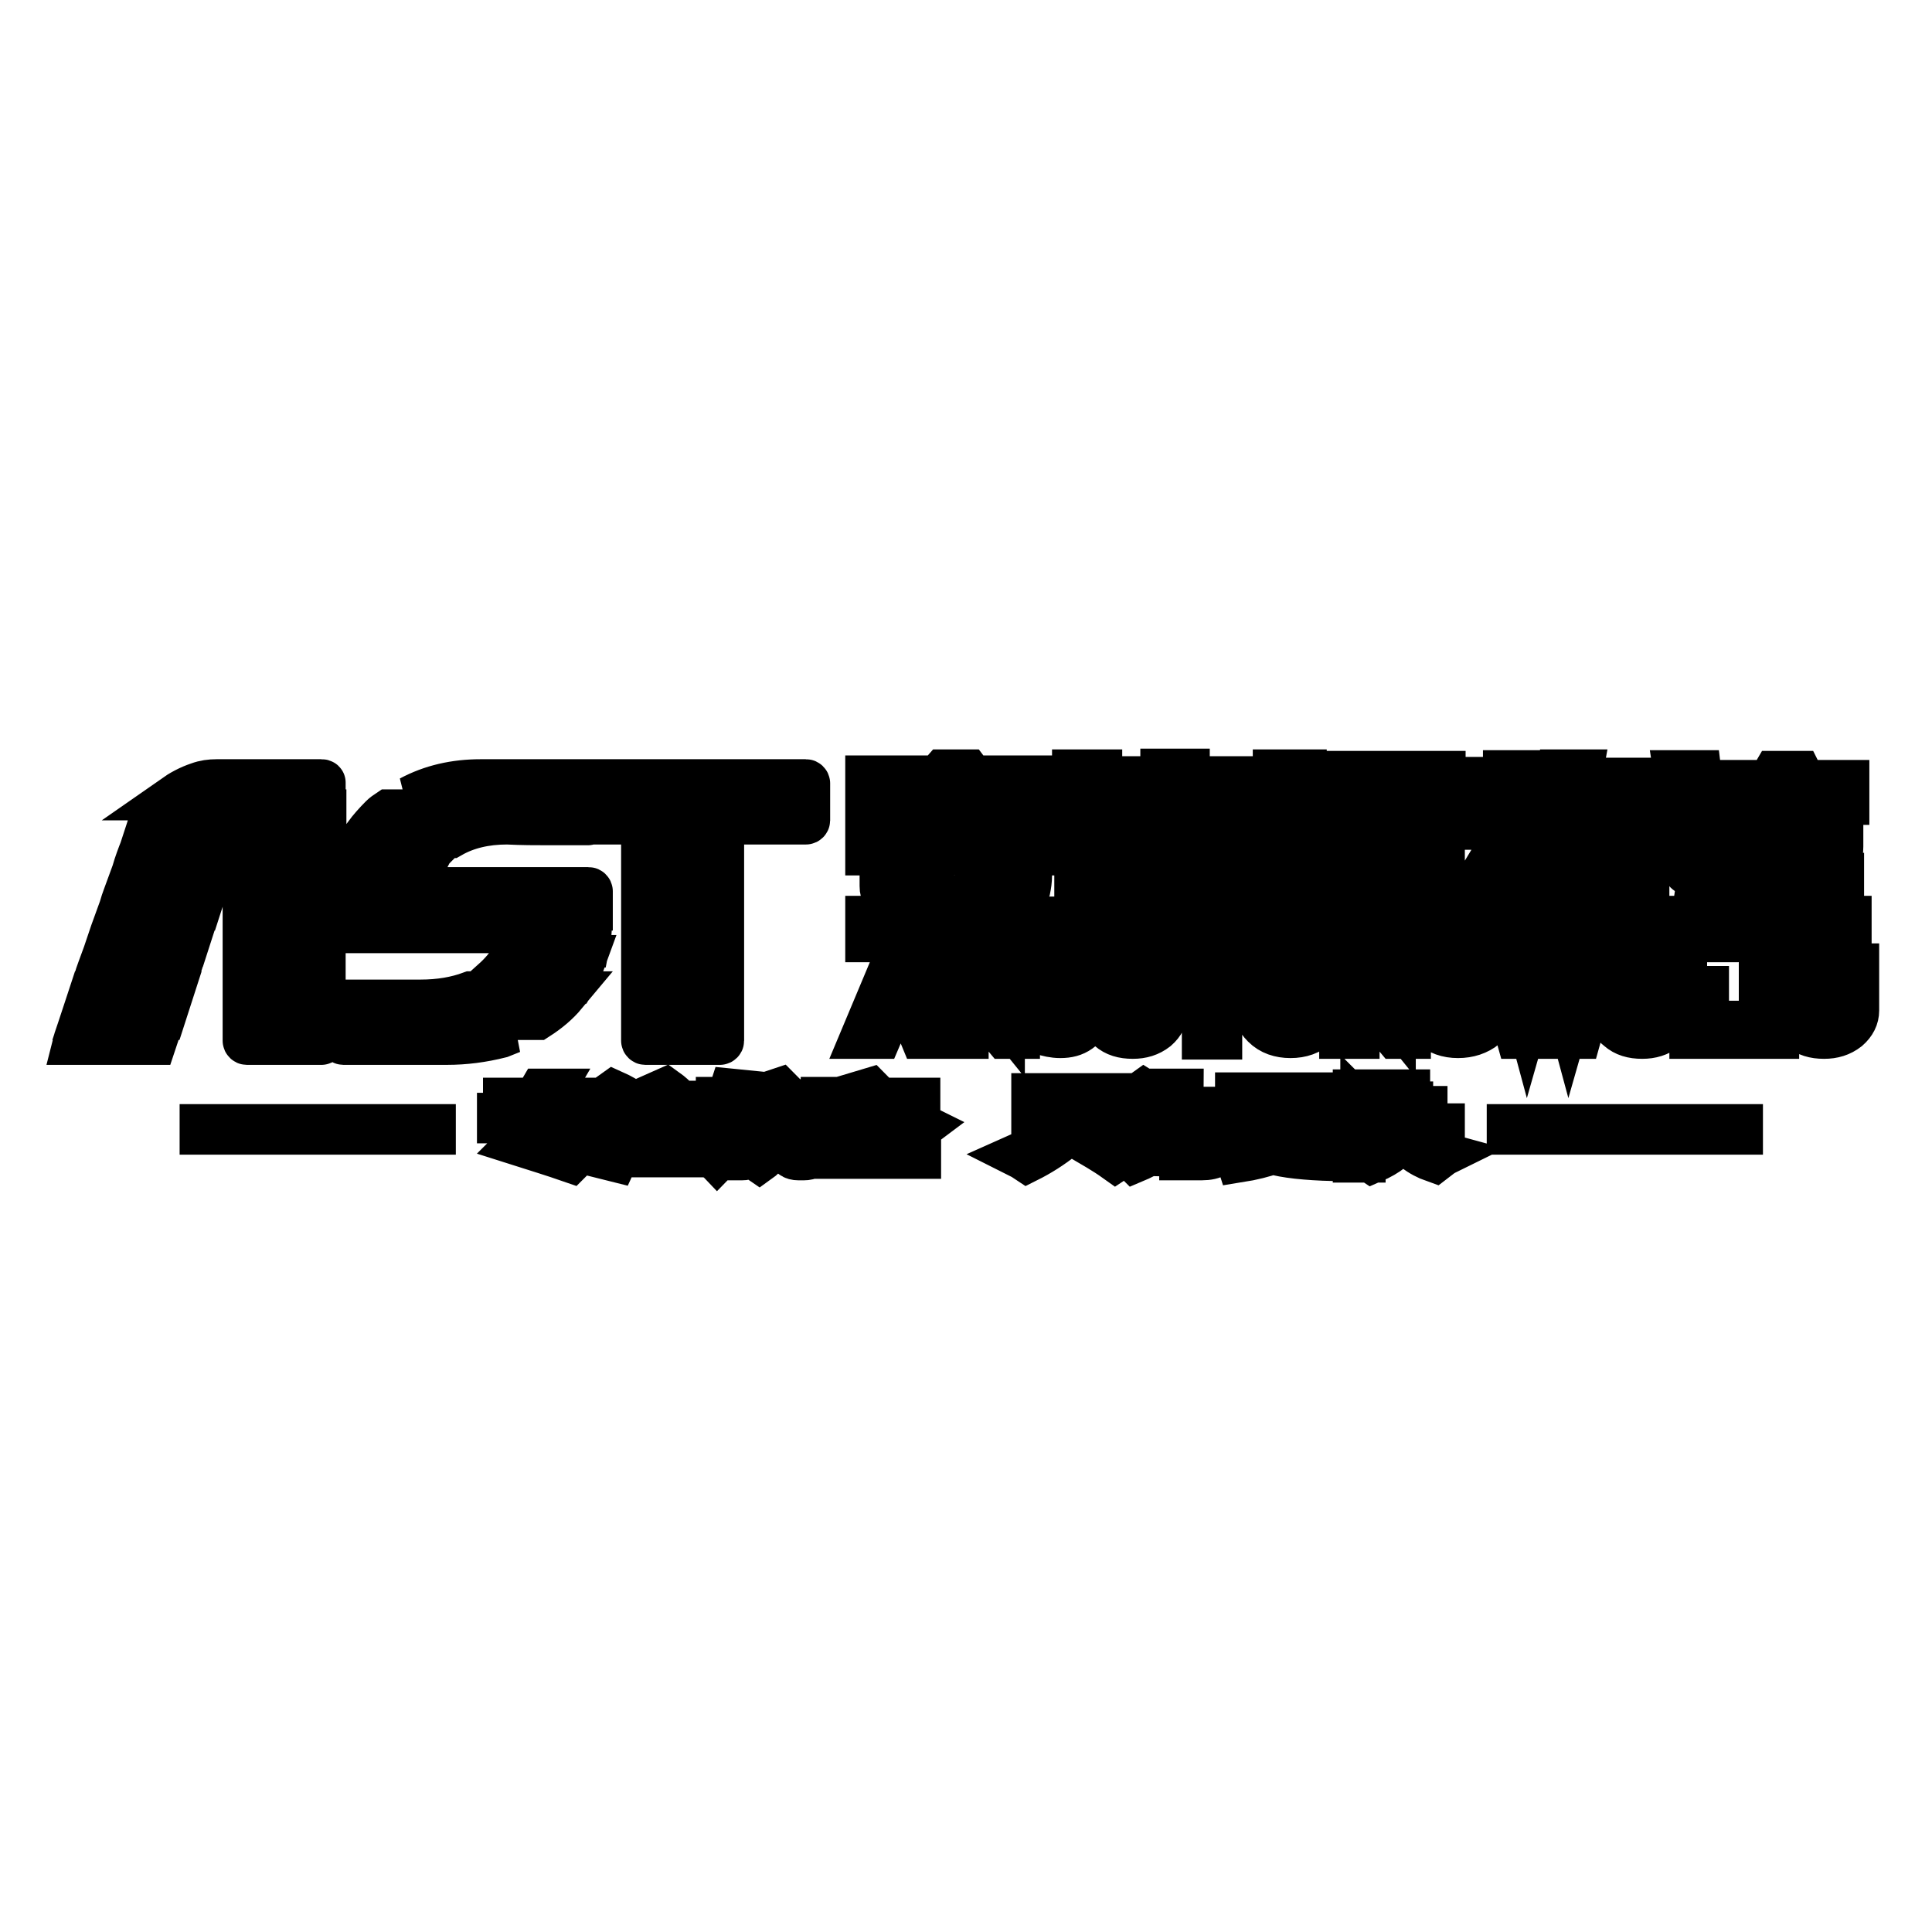 <?xml version="1.0" encoding="utf-8"?>
<!-- Svg Vector Icons : http://www.onlinewebfonts.com/icon -->
<!DOCTYPE svg PUBLIC "-//W3C//DTD SVG 1.1//EN" "http://www.w3.org/Graphics/SVG/1.1/DTD/svg11.dtd">
<svg version="1.1" xmlns="http://www.w3.org/2000/svg" xmlns:xlink="http://www.w3.org/1999/xlink" x="0px" y="0px" viewBox="0 0 256 256" enable-background="new 0 0 256 256" xml:space="preserve">
<g> <path stroke-width="6" fill-opacity="0" stroke="#000000"  d="M133.3,121.5c-0.5,0-0.9-0.1-1-0.2l-1.2-0.5l3.5-1.6c0.9-0.4,1.4-0.9,1.6-1.4c0.1-0.5,0.2-1.1,0.2-1.8v-3 h1.8v-2.9h-1.8v-1.4h-3.7v1.4h-12.2v-1.3h-3.7v1.3H115v2.9h1.9v4.4c0,0.5,0.1,1,0.4,1.3c0.2,0.3,0.7,0.7,1.5,0.9l3.4,1.3l-1.5,0.4 c-0.5,0.1-0.9,0.2-1.2,0.3c-0.3,0-1.2,0.1-2.7,0.1H115v2.8h3.8c1.2,0,2,0,2.4-0.1c0.5-0.1,0.9-0.2,1.2-0.3l3.8-1.3l3.8,1.3 c0.6,0.2,1.1,0.4,1.5,0.4c0.3,0,1,0.1,2.1,0.1h4.7v-2.8h-3.1L133.3,121.5z M126.6,119.2l-4.8-1.5c-0.6-0.2-0.9-0.4-1.1-0.6 c-0.2-0.2-0.2-0.8-0.2-1.6V113h12.2v2.5c0,0.5-0.1,0.9-0.2,1.1s-0.6,0.5-1.4,0.8L126.6,119.2z M118.6,105.8h16v1.9h3.6v-4.6h-9.4 l-0.6-0.8H125l-0.7,0.8H115v4.6h3.6V105.8z M145.7,102.3h-3.3v3.6h3.3V102.3z M163.4,118.1c-0.1-0.1-0.3-0.4-0.5-0.8l-0.9-2.2h-3.2 l1.5,3.9c0.2,0.6,0.4,1,0.7,1.2c0.2,0.3,0.5,0.4,0.8,0.4c0.3,0,0.9,0.1,2,0.1h1v-2.5h-0.7C163.8,118.2,163.6,118.2,163.4,118.1z  M148.5,118c-0.2,0.2-0.4,0.3-0.7,0.3h-0.9v2.5h2c1,0,1.6-0.3,2-0.9c0.4-0.6,0.7-1.1,0.8-1.4l1.2-3.4h-3.1l-0.7,1.8 C149,117.5,148.7,117.8,148.5,118z M154.1,106.9h-6.9v7.4h6.9v6.4h3.3v-6.4h4.2c0.5,0,1-0.1,1.6-0.3c0.6-0.2,1-0.6,1.1-1.2 c0.2-0.6,0.3-1.1,0.3-1.4v-4.5h-7.3v-1.1h7.3v-2.6h-7.3v-1h-3.2v1h-7.3v2.6h7.3V106.9z M154.1,111.7h-3.7v-2.4h3.7V111.7z  M157.3,109.5h4v1.6c0,0.2-0.1,0.4-0.2,0.5c-0.1,0.1-0.4,0.2-0.8,0.2h-3V109.5z M147.5,121.7c-0.3,0-0.6-0.2-1-0.5 c-0.4-0.3-0.6-0.9-0.6-1.6V107h-4.3v2.7h1.1v11.4c0,0.2-0.1,0.5-0.2,0.7c-0.2,0.2-0.3,0.3-0.6,0.3h-0.3v2.5h1.3 c0.4,0,0.8-0.1,1-0.2c0.3-0.1,0.5-0.3,0.6-0.5c0.2-0.3,0.3-0.5,0.5-0.8l0.5,0.5c0.1,0.1,0.4,0.3,0.9,0.5c0.5,0.2,1.1,0.4,1.9,0.4 h16.5v-2.7h-15.8C148.2,121.8,147.7,121.7,147.5,121.7z M172.8,102.3H169v3.7h3.8V102.3z M174.1,104.9h12.6l-1.7,2l-3.9,0l-1.6-1 h-4l1.1,1.1h-2.5v13.7h3.1V117h3.9v3.7h3.2V117h3.7v0.6c0,0.2-0.1,0.4-0.2,0.5c-0.1,0.1-0.3,0.1-0.6,0.1h-1.7v2.5h2.9 c0.8,0,1.3-0.2,1.7-0.6c0.4-0.4,0.6-0.8,0.8-1.2c0.2-0.4,0.2-1,0.2-1.7V107H189l2.2-2.6v-1.9h-17.2V104.9z M181.1,114.6h-3.9v-1.4 h3.9V114.6z M181.1,110.8h-3.9v-1.4h3.9V110.8z M188,114.6h-3.7v-1.4h3.7V114.6z M188,110.8h-3.7v-1.4h3.7V110.8z M173.6,121.4 c-0.3-0.4-0.6-0.7-0.7-1c-0.1-0.3-0.2-0.7-0.2-1.1V107h-4.3v3h1v10.7c0,0.6,0,1-0.1,1.1c-0.1,0.1-0.2,0.2-0.4,0.2h-0.6v2.6h1.6 c0.7,0,1.2-0.1,1.5-0.4s0.6-0.5,0.8-0.8l1.1,0.8c0.3,0.3,0.9,0.4,1.7,0.4h16.1v-2.5h-15.5C174.6,121.9,174,121.7,173.6,121.4z  M206.8,108.1l-1.6,12c-0.1,0.9-0.3,1.4-0.4,1.5c-0.1,0.1-0.3,0.1-0.5,0.1h-0.9v2.7h2.1c0.5,0,0.9-0.1,1.3-0.2s0.6-0.4,0.8-0.8 c0.2-0.4,0.3-1,0.5-2l1.9-13.3H206.8z M211.7,108l-1.6,12c-0.1,0.9-0.3,1.4-0.4,1.5c-0.2,0.1-0.3,0.1-0.5,0.1h-0.9v2.7h2.1 c0.5,0,0.9-0.1,1.3-0.2c0.4-0.2,0.7-0.4,0.8-0.8c0.2-0.4,0.3-1,0.5-2l1.9-13.3H211.7z M209.4,102.3h-3.1l-0.7,2.3 c-0.2,0.6-0.4,0.9-0.6,0.9h-0.4v2.7h1.2c0.5,0,0.9-0.1,1.2-0.3c0.3-0.2,0.6-0.5,0.8-0.9l0.5-1.1h6.8v14.3c0,0.7-0.1,1.2-0.2,1.4 c-0.1,0.2-0.4,0.3-0.9,0.3h-0.9v2.7h1.6c1,0,1.7-0.1,2.2-0.3c0.5-0.2,0.8-0.6,1-1.2c0.2-0.6,0.3-1.3,0.3-2.4v-17.3h-9L209.4,102.3z  M204.2,110.3h-1.4v-2.6h1.5V105h-1.5v-2.6h-3.3v2.6h-0.9v-1.7h-2.9v2.5c0,0.7,0,1.1-0.1,1.2c-0.1,0.1-0.2,0.2-0.3,0.2h-0.4v2.4 h1.3c0.4,0,0.7-0.1,1.1-0.3c0.4-0.2,0.7-0.5,0.9-1.1l0.1-0.4h1.2v3.1l-3.2,5.3c-0.3,0.5-0.5,0.8-0.6,0.8s-0.3,0.1-0.4,0.1h-0.3v2.6 h0.9c0.5,0,1-0.1,1.3-0.3c0.4-0.2,0.7-0.6,1-1.1l1.2-1.9v3.7c0,0.9-0.1,1.5-0.3,1.6c-0.2,0.2-0.5,0.2-0.8,0.2h-2.3v2.7h3.4 c1.3,0,2.2-0.3,2.6-0.8s0.6-1.2,0.6-2V113h1.4V110.3L204.2,110.3z M244.7,121.8c-0.5,0-0.7-0.3-0.7-0.8v-5h-3.1v5.5 c0,0.5,0.1,1,0.2,1.3c0.1,0.4,0.4,0.7,0.8,1.1c0.4,0.4,1.3,0.5,2.6,0.5h0.5v-2.7H244.7L244.7,121.8z M223.2,107.7 c0.3,0.4,0.7,0.6,1.1,0.7c0.4,0.1,0.9,0.1,1.4,0.1h3.1v-2.7h-2.6c-0.5,0-0.8-0.3-0.8-0.9l-0.3-2.5h-3l0.5,3.3 C222.7,106.6,222.9,107.3,223.2,107.7z M225.6,113c-0.1-0.1-0.2-0.4-0.3-0.7l-0.5-2.6h-3l0.7,3.4c0.1,0.7,0.3,1.2,0.4,1.5 c0.1,0.3,0.3,0.6,0.6,0.9c0.3,0.3,0.9,0.4,1.9,0.4h3.1v-2.8h-2.4C225.9,113.1,225.7,113.1,225.6,113z M224.6,120.6 c-0.1,0.5-0.2,0.8-0.3,0.9c-0.1,0.1-0.4,0.2-0.7,0.2h-1.8v2.8h2.1c0.6,0,1.1,0,1.5-0.1c0.4-0.1,0.7-0.2,1-0.4 c0.3-0.2,0.5-0.5,0.7-0.9c0.1-0.4,0.3-0.7,0.3-1.2l0.8-4.8h-3.1L224.6,120.6z M243.8,113.5c0-0.3,0.1-0.8,0.1-1.3V108h-3.3v3.6 c0,0.4-0.1,0.6-0.2,0.8c-0.1,0.1-0.4,0.2-0.7,0.2l-6.4,0l3.7-6.3h7.7v-2.6h-5.7l-0.6-1.2h-3.2l-0.7,1.2h-5.4v2.6h3.8l-3.6,6.4v2.6 h10.8c1.5,0,2.5-0.2,2.8-0.6C243.6,114.2,243.8,113.9,243.8,113.5z M230.4,121c0,0.4,0,0.6-0.1,0.7c-0.1,0.1-0.4,0.2-0.9,0.2h-0.9 v2.6h1.7c1.2,0,2-0.2,2.4-0.6c0.3-0.4,0.6-0.8,0.7-1.2c0.1-0.4,0.2-0.9,0.2-1.3v-5.3h-3.1V121z M235.7,124.5h3.1V116h-3.1V124.5z  M118.3,128l-3.9,9.3h2.1l2.9-6.8l2.8,6.8l2.1,0l-3.9-9.3H118.3z M132.8,134.3l-5.1-6.3H126v9.3h2v-6.2l5.2,6.2h1.6V128h-2V134.3z  M143.2,132.6c-0.5-0.4-1.3-0.7-2.5-0.9c-0.9-0.2-1.4-0.4-1.6-0.6c-0.2-0.2-0.1-0.5,0.1-0.9c0.2-0.3,0.7-0.5,1.5-0.5 c0.9,0.1,1.5,0.3,1.8,0.7l1.3-1.2c-0.4-0.4-0.9-0.7-1.4-0.9c-0.5-0.2-1.2-0.3-2.1-0.3c-0.8,0-1.6,0.2-2.3,0.7 c-0.7,0.5-1.1,1.2-1.1,2c0,0.9,0.3,1.5,0.9,1.9c0.6,0.4,1.3,0.6,2.3,0.7c0.9,0.1,1.5,0.3,1.7,0.6c0.2,0.3,0.2,0.6,0,1 s-0.7,0.6-1.6,0.6c-1-0.1-1.8-0.4-2.3-0.9l-1.3,1.2c0.4,0.4,1,0.7,1.6,1c0.6,0.2,1.4,0.4,2.3,0.4c1,0,1.8-0.2,2.5-0.7 c0.7-0.5,1.1-1.1,1.1-2C144,133.7,143.7,133,143.2,132.6z M152.4,133.4c0,0.7-0.2,1.2-0.7,1.5c-0.4,0.3-1,0.5-1.6,0.5 c-0.7,0-1.2-0.2-1.6-0.5s-0.7-0.8-0.7-1.5V128h-2v5.9c0,1,0.4,1.8,1.2,2.4c0.8,0.7,1.8,1,3.1,1c1.2,0,2.2-0.3,3.1-1 c0.8-0.7,1.2-1.5,1.2-2.4V128h-2V133.4z M156.3,129.8h3.3v7.6h2v-7.6h3.3V128h-8.6V129.8z M171,128c-1.4,0-2.6,0.4-3.5,1.3 s-1.4,2-1.4,3.3c0,1.3,0.5,2.4,1.4,3.3c0.9,0.9,2.1,1.3,3.5,1.3s2.6-0.4,3.5-1.3c0.9-0.9,1.4-2,1.4-3.3c0-1.3-0.5-2.4-1.4-3.3 C173.6,128.5,172.4,128,171,128z M173.2,134.7c-0.5,0.6-1.3,0.8-2.1,0.8c-0.9,0-1.6-0.3-2.1-0.8c-0.5-0.6-0.8-1.2-0.8-2.1 c0-0.8,0.3-1.5,0.8-2.1c0.5-0.6,1.3-0.8,2.1-0.8c0.9,0,1.6,0.3,2.1,0.8c0.5,0.6,0.8,1.2,0.8,2.1C174,133.5,173.7,134.2,173.2,134.7 z M184.6,134.3l-5.1-6.3h-1.7v9.3h2v-6.2l5.2,6.2h1.6V128h-2V134.3L184.6,134.3z M193.2,129.9c0.9,0,1.6,0.2,2.3,0.7l1.3-1.4 c-1-0.8-2.2-1.2-3.6-1.2c-1.4,0-2.6,0.4-3.5,1.3c-0.9,0.9-1.4,2-1.4,3.3c0,1.3,0.5,2.4,1.4,3.3c0.9,0.9,2.1,1.3,3.5,1.3 c1.4,0,2.6-0.4,3.6-1.2v-4.3h-3.3v1.7l1.3,0v1.6c-0.4,0.3-0.9,0.4-1.6,0.4c-0.9,0-1.6-0.3-2.1-0.8s-0.8-1.2-0.8-2.1 c0-0.8,0.3-1.5,0.8-2C191.6,130.1,192.3,129.9,193.2,129.9z M207.9,134.3l-1.7-6.3h-2l-1.8,6.3l-1.7-6.3h-2.1l2.6,9.3h2l2-6.8 l2,6.8h2l2.6-9.3h-2.1L207.9,134.3z M219.9,133.4c0,0.7-0.2,1.2-0.7,1.5s-1,0.5-1.6,0.5s-1.2-0.2-1.6-0.5c-0.4-0.3-0.7-0.8-0.7-1.5 V128h-2v5.9c0,1,0.4,1.8,1.2,2.4c0.8,0.7,1.8,1,3.1,1c1.2,0,2.2-0.3,3.1-1c0.8-0.7,1.2-1.5,1.2-2.4V128h-2V133.4z M226.2,128h-2 v9.3h7.2v-1.7h-5.3V128z M233.4,137.3h2V128h-2V137.3z M244,128v5.4c0,0.7-0.2,1.2-0.7,1.5c-0.4,0.3-1,0.5-1.6,0.5 s-1.2-0.2-1.6-0.5c-0.4-0.3-0.7-0.8-0.7-1.5V128h-2v5.9c0,1,0.4,1.8,1.2,2.4c0.8,0.7,1.8,1,3.1,1c1.2,0,2.2-0.3,3.1-1 c0.8-0.7,1.2-1.5,1.2-2.4V128H244z M78,117.9H54.7v-0.1c0-0.2,0-0.4,0.1-0.6h-9.4c-0.1,0.5-0.1,0.9-0.1,1.4v1.7h32.9v-2.2 C78.2,118,78.1,117.9,78,117.9z M106.8,103.6H63.7c-3.4,0-6.5,0.7-9.3,2.2H107v-2C107,103.7,106.9,103.6,106.8,103.6z M50.6,108.3 c-0.8,0.8-1.5,1.6-2.1,2.4h11.2c2.1-1.2,4.6-1.8,7.5-1.8c2,0.1,3.8,0.1,5.4,0.1h5.3c0.1,0,0.1,0,0.2-0.1h7.2v1.8h10.3v-1.8h11.2 c0.1,0,0.2-0.1,0.2-0.2v-1.1H51.5C51.2,107.8,50.9,108,50.6,108.3z M56,114c0.4-0.6,0.9-1.2,1.4-1.7H47.2c-0.6,1-1.1,2.1-1.4,3.1 h9.5C55.5,115,55.7,114.5,56,114z M32.5,120.3h10.3v-3.1H32.5V120.3z M45.3,123.1c0,0.1,0.1,0.2,0.2,0.2h23.4 c0,0.6-0.1,1.2-0.3,1.9h9.2c0.2-1,0.3-2,0.3-3.1H45.3V123.1z M55.7,132.8H45.5c-0.1,0-0.2,0.1-0.2,0.2v1.8h25.9 c1.4-0.9,2.6-1.9,3.6-3.1H62.4C60.5,132.4,58.3,132.8,55.7,132.8z M85.3,120.3h10.3v-3.1H85.3V120.3z M85.3,115.5h10.3v-3.1H85.3 V115.5z M85.3,134.8h10.3v-3.1H85.3V134.8z M65.4,130H76c0.6-1,1-2,1.4-3.1H68C67.3,128.1,66.4,129.1,65.4,130z M32.5,115.5h10.3 v-3.1H32.5V115.5z M85.3,125.1h10.3V122H85.3V125.1z M85.3,130h10.3v-3.1H85.3V130z M45.3,137.9c0,0.1,0.1,0.2,0.2,0.2h13.7 c2.4,0,4.7-0.3,7.1-0.9c0.5-0.2,1-0.4,1.5-0.6H45.3V137.9L45.3,137.9z M14.4,125.1h10.3l1-3.1H15.5 C15.1,123.1,14.7,124.2,14.4,125.1z M12.7,130h10.4l1-3.1H13.8C13.4,128,13,129,12.7,130z M10,138.1h10.4l0.5-1.5H10.5 C10.3,137.2,10.1,137.7,10,138.1z M32.5,125.1h10.3V122H32.5V125.1z M85.3,137.9c0,0.1,0.1,0.2,0.2,0.2h9.9c0.1,0,0.2-0.1,0.2-0.2 v-1.3H85.3V137.9z M32.5,137.9c0,0.1,0.1,0.2,0.2,0.2h9.9c0.1,0,0.2-0.1,0.2-0.2v-1.3H32.5V137.9z M11.1,134.8h10.5l1-3.1H12.1 C11.7,132.9,11.4,133.9,11.1,134.8z M42.6,103.6H28.7c-0.8,0-1.6,0.1-2.4,0.4c-1.2,0.4-2.3,1-3.3,1.7h19.8v-2 C42.8,103.7,42.8,103.6,42.6,103.6z M16.1,120.3h10.2l1-3.1H17.2C16.8,118.3,16.4,119.3,16.1,120.3z M32.5,130h10.3v-3.1H32.5V130z  M32.5,134.8h10.3v-3.1H32.5V134.8z M17.8,115.5h10.1l1-3.1H18.9C18.5,113.4,18.1,114.5,17.8,115.5z M19.8,109.6 c-0.1,0.3-0.2,0.7-0.3,1h10.1c0.6-1.2,1.5-1.8,2.7-1.8c0.2,0,0.3,0.1,0.3,0.2v1.7h10.3v-3.1H21.2C20.7,108.2,20.2,108.9,19.8,109.6 z M26.8,150h30.6v-0.7H26.8V150z M71.8,146.5h7v-0.7h-6.5l0.7-1.2h-1.3l-0.7,1.2h-4v0.7h3.6l-0.7,1.3h-3.7v0.7h3.3l-0.7,1.1v0.7 h7.7l-3.1,1.8c-1.4-0.4-2.7-0.8-4-1.2l-0.6,0.6c2.2,0.7,4.5,1.4,6.8,2.2l0.7-0.7c-0.7-0.2-1.3-0.4-1.9-0.6l3.7-2.1v-0.7H70l0.7-1.1 h9v-0.7h-8.6L71.8,146.5z M83.7,146.1c-0.7-0.4-1.5-0.9-2.4-1.3l-0.7,0.5c1,0.6,1.8,1,2.3,1.4C83.1,146.5,83.4,146.3,83.7,146.1z  M80.1,147.6c0.6,0.3,1.4,0.7,2.3,1.3c0.2-0.1,0.5-0.3,0.8-0.6c-1-0.5-1.8-0.9-2.4-1.2L80.1,147.6z M80.3,153.3l1.2,0.3 c0.6-1.3,1.1-2.4,1.6-3.5c-0.4-0.1-0.7-0.2-1.1-0.3C81.5,151.1,80.9,152.3,80.3,153.3z M89.3,149.8h3.6v-0.7h-3.6v-2.2h4.1v-0.7 h-4.6l0.9-0.4c-0.4-0.4-0.8-0.8-1.5-1.3l-0.9,0.4c0.5,0.4,0.9,0.8,1.3,1.2h-4.4v0.7h4v2.2h-3.6v0.7h3.6v2.6h-4.6v0.7h10.3v-0.7 h-4.5V149.8z M98.2,148.1c-0.3-0.6-0.6-1-0.8-1.3l-0.8,0.2c0.3,0.4,0.6,0.8,0.8,1.3L98.2,148.1z M97.9,144.7l-1-0.1 c-0.1,0.3-0.2,0.7-0.3,1.1h-1.4v3.1h-0.8v0.6h0.8v0.9c0,1.2-0.3,2.1-1,2.8c0.3,0.2,0.6,0.3,0.8,0.5c0.8-0.8,1.1-1.9,1.1-3.3v-1h2.5 v3.2c0,0.3-0.2,0.4-0.5,0.4c-0.4,0-0.8,0-1.3-0.1c0.1,0.2,0.1,0.5,0.2,0.6c0.4,0,0.8,0,1.3,0c0.8,0,1.2-0.3,1.2-0.9v-7h-2.1 C97.6,145.3,97.8,145,97.9,144.7z M98.6,146.2v2.5h-2.5v-2.5H98.6z M106.8,152.2c0,0.3-0.2,0.5-0.4,0.5h-0.3 c-0.3,0-0.4-0.1-0.4-0.3v-4.4h-4.4v0.8c0,1.2-0.1,2.1-0.3,2.7c-0.2,0.6-0.6,1.1-1.2,1.6c0.3,0.2,0.5,0.4,0.8,0.6 c0.7-0.5,1.1-1.1,1.4-1.8c0.2-0.6,0.3-1.7,0.3-3.3h2.4v3.9c0,0.6,0.4,0.9,1.1,0.9h0.7c0.8,0,1.2-0.3,1.3-0.9 c0.1-0.4,0.1-0.9,0.2-1.6c-0.4-0.1-0.8-0.2-1.1-0.3C106.9,151.3,106.9,151.8,106.8,152.2z M98.2,151.5c-0.3-0.6-0.6-1.1-0.9-1.6 l-0.8,0.2c0.3,0.5,0.6,1.1,0.8,1.6L98.2,151.5z M104.3,145.6c-0.3-0.4-0.6-0.7-1-1.1l-0.9,0.3c0.4,0.4,0.7,0.7,0.9,1.1L104.3,145.6 z M107.6,146H100v0.7h7.6V146z M110.2,146.5h10.3v1.1h1.1v-1.8h-5.8l0.5-0.2c-0.3-0.3-0.6-0.7-1-1.1l-1,0.3 c0.3,0.3,0.6,0.6,0.8,0.9h-6v1.8h1.1L110.2,146.5L110.2,146.5z M115.9,150.1h4.3v-0.7h-9.8v0.7h4.3v2.4H109v0.7h12.7v-0.7h-5.8 V150.1z M116.4,147.5c1.9,0.8,3.5,1.5,4.9,2.3l0.8-0.6c-1.4-0.7-3.1-1.4-5-2.2L116.4,147.5z M114.3,147.5l-0.8-0.5 c-1.6,0.9-3.3,1.6-5.1,2.2c0.3,0.1,0.5,0.3,0.8,0.6C110.8,149.1,112.5,148.4,114.3,147.5z M143.1,150.7c1.7,1,3.3,1.9,4.7,2.9 c0.6-0.4,1-0.6,1.1-0.6c-1.5-0.9-3.1-1.9-4.9-2.8L143.1,150.7z M135.1,153.1c0.4,0.2,0.7,0.4,1,0.6c1.6-0.8,3.2-1.8,4.7-3l-1.1-0.5 C138.5,151.3,136.9,152.3,135.1,153.1z M138.1,149.8h7.9v0.4h1.1v-5H137v5h1.1V149.8z M138.1,145.9h7.9v3.2h-7.9V145.9z  M157.2,148.9l-0.8,0.4c0.8,0.6,1.6,1.1,2.3,1.7l0.9-0.5C158.9,150,158.1,149.5,157.2,148.9z M153.8,146.1 c-0.7-0.5-1.4-0.9-2.2-1.4l-0.7,0.5c0.7,0.5,1.4,0.9,2.1,1.4L153.8,146.1z M156.5,144.6h-1.2c0,0.9-0.1,1.7-0.2,2.4h-5.2v0.7h5 c-0.7,2.4-2.5,4.2-5.3,5.3c0.3,0.2,0.6,0.5,0.8,0.7c3.1-1.3,5-3.3,5.7-6h4.8c0,1.3-0.1,2.6-0.2,3.8c-0.1,0.7-0.6,1.1-1.7,1.1 c-0.8,0-1.7,0-2.6-0.1c0.1,0.3,0.2,0.6,0.2,0.9c1,0,1.8,0,2.6,0c1.7,0,2.6-0.6,2.7-1.7c0.1-1.2,0.2-2.8,0.2-4.7h-5.9 C156.4,146.3,156.5,145.5,156.5,144.6z M170.7,150.4h3.9v0.4h1v-4.3H171c0-0.3,0-0.5,0-0.8h5.7v-0.6H164v0.6h6c0,0.3,0,0.6,0,0.8 h-4.9v3.8h1.1l-0.7,0.4c0.6,0.6,1.4,1.1,2.1,1.4c-1,0.4-2.4,0.7-4.1,0.9c0.2,0.2,0.5,0.4,0.6,0.7c1.9-0.3,3.4-0.7,4.5-1.1 c1.7,0.5,4.4,0.8,8.1,0.9c0.1-0.2,0.3-0.5,0.6-0.7c-3.3,0-5.9-0.2-7.7-0.7C170.1,151.7,170.5,151.1,170.7,150.4z M171,147.2h3.5v1 H171C171,147.9,171,147.5,171,147.2z M171,148.8h3.6v1h-3.7C170.9,149.5,171,149.1,171,148.8z M166.2,147.2h3.8c0,0.4,0,0.7,0,1 h-3.8V147.2z M166.2,149.8v-1h3.8c0,0.4-0.1,0.7-0.1,1H166.2z M168.5,151.8c-0.9-0.3-1.7-0.8-2.3-1.4h3.4 C169.4,151,169,151.5,168.5,151.8z M177.6,149.1c0.4,0.1,0.7,0.1,0.9,0.1c0.3-0.8,0.5-1.6,0.6-2.3l-0.9-0.1 C178,147.7,177.8,148.5,177.6,149.1z M182.7,147.8c-0.4-0.4-1-0.8-1.6-1.3l-0.5,0.2v-2h-1v9h1V147c0.4,0.4,0.9,0.7,1.3,1.2 L182.7,147.8z M189.9,146.3h-3.4c0-0.5,0-1,0-1.6h-1.1v1.6h-2.9v0.7h2.9c0,1-0.1,1.8-0.2,2.3h-3.7v0.7h3.5c-0.5,1.3-1.8,2.4-4,3.2 c0.2,0.2,0.5,0.4,0.8,0.6c2.1-0.9,3.5-2,4.1-3.4c0.7,1.4,2.2,2.6,4.2,3.3c0.4-0.3,0.7-0.6,0.9-0.7c-2.2-0.6-3.7-1.7-4.4-3.1h4.5 v-0.7h-1.4V146.3L189.9,146.3z M188.8,149.2h-2.4c0.1-0.5,0.1-1.3,0.1-2.3h2.3V149.2L188.8,149.2z M200,149.3v0.7h30.6v-0.7H200z" /></g>
</svg>